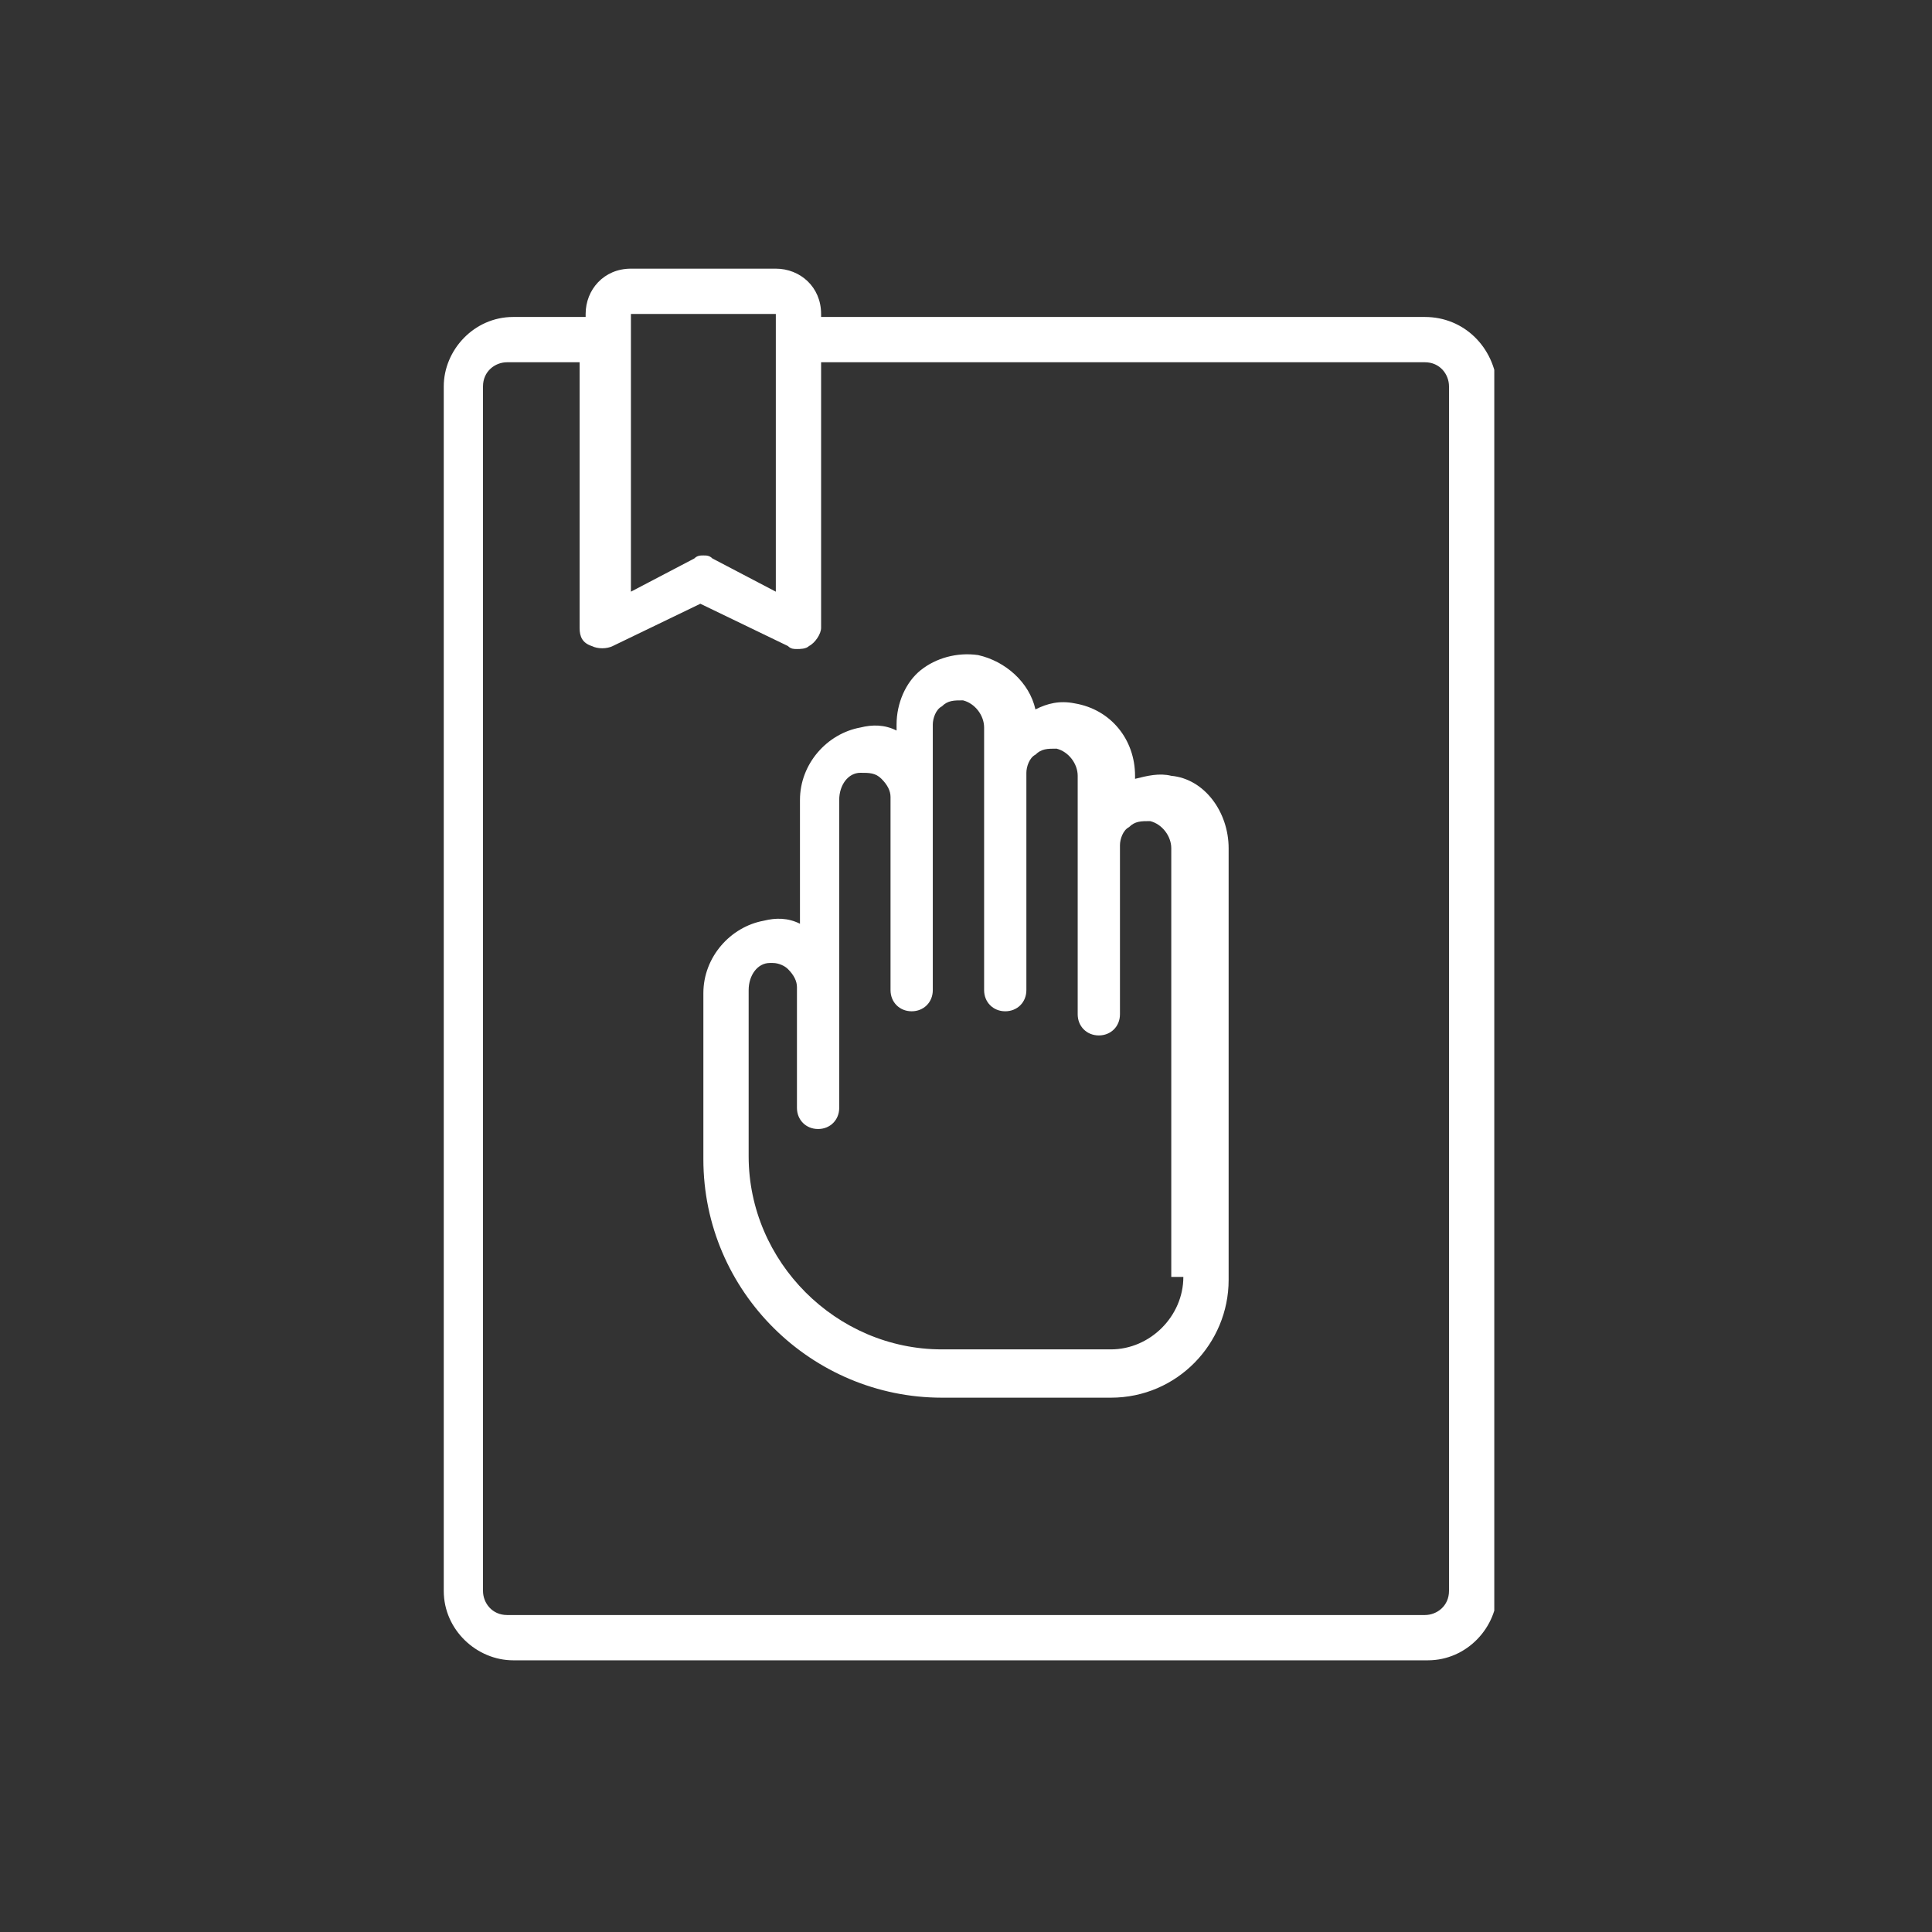 <?xml version="1.0" encoding="utf-8"?>
<!-- Generator: Adobe Illustrator 19.0.0, SVG Export Plug-In . SVG Version: 6.00 Build 0)  -->
<svg version="1.1" xmlns="http://www.w3.org/2000/svg" xmlns:xlink="http://www.w3.org/1999/xlink" x="0px" y="0px"
	 viewBox="0 0 64 64" style="enable-background:new 0 0 64 64;" xml:space="preserve">
<rect x="0" y="0" width="64" height="64" fill="#333333" stroke="none"/>
<style type="text/css">
	.st0{display:none;}
	.st1{display:inline;}
	.st2{fill:#FFFFFF;}
	.st3{clip-path:url(#XMLID_65_);fill:#FFFFFF;}
	.st4{clip-path:url(#XMLID_66_);fill:#FFFFFF;}
</style>
<g id="Calque_1" class="st0">
	<g id="XMLID_15_" class="st1">
		<path class="st2" d="M49.2,37.4c4.4-3.2,7.1-8.1,7.1-13.3c0-9.2-8.1-16.8-18-16.8c-5.9,0-11.3,2.6-14.7,7.1h-15
			c-0.4,0-0.8,0.3-0.8,0.8V48c0,0.4,0.3,0.8,0.8,0.8h5.9v7.1c0,0.3,0.2,0.6,0.5,0.7c0.1,0,0.2,0.1,0.3,0.1c0.2,0,0.4-0.1,0.5-0.2
			l7.9-7.7h14c0.4,0,0.8-0.3,0.8-0.8v-7.1c1.5,0,2.9-0.2,4.3-0.5l7.9,3c0.1,0,0.2,0,0.3,0c0.2,0,0.4-0.1,0.6-0.3
			c0.2-0.2,0.3-0.6,0.1-0.9L49.2,37.4z M23.3,47.2c-0.2,0-0.4,0.1-0.5,0.2L16,54v-6c0-0.4-0.3-0.8-0.8-0.8H9.3V16h13.2
			c-0.9,1.6-1.6,3.3-2,5.1h-6.2c-0.4,0-0.8,0.3-0.8,0.8v2.5c0,0.4,0.3,0.8,0.8,0.8h5.9c0.1,1.5,0.4,2.9,0.9,4.3h-6.8
			c-0.4,0-0.8,0.3-0.8,0.8v2.5c0,0.4,0.3,0.8,0.8,0.8h8.9c1.2,1.7,2.7,3.1,4.4,4.3H14.3c-0.4,0-0.8,0.3-0.8,0.8v2.5
			c0,0.4,0.3,0.8,0.8,0.8h17.4c0.4,0,0.8-0.3,0.8-0.8V40c1.4,0.4,2.8,0.7,4.3,0.8v6.4H23.3z M21.8,30.9c0.2,0.3,0.3,0.6,0.5,0.9
			h-7.1v-0.9H21.8z M20.2,23.5h-5.1v-0.9h5.2C20.3,22.9,20.2,23.2,20.2,23.5z M30.4,39.2c0.2,0.1,0.4,0.2,0.6,0.3v0.7H15.1v-0.9
			H30.4z M43,38.8c-0.1-0.1-0.3-0.1-0.5,0c-1.4,0.4-2.9,0.5-4.3,0.5c-0.2,0-0.4,0-0.6,0h0l0,0c-1.9-0.1-3.8-0.4-5.6-1.1
			c-0.4-0.1-0.8-0.3-1.2-0.5c-2.7-1.3-5-3.2-6.6-5.5c0,0,0,0,0,0c0,0,0,0,0,0c0,0,0,0,0,0c-0.5-0.7-0.9-1.5-1.3-2.4c0,0,0,0,0,0
			c0,0,0,0,0,0c0,0,0,0,0,0c-0.8-1.8-1.2-3.6-1.2-5.5c0,0,0,0,0,0v0l0-0.1c0,0,0-0.1,0-0.1c0-0.7,0.1-1.4,0.2-2.2v0
			c0.4-2.3,1.2-4.4,2.6-6.3c3.1-4.2,8.2-6.7,13.7-6.7c9.1,0,16.5,6.8,16.5,15.2c0,4.9-2.6,9.6-6.9,12.4c-0.3,0.2-0.4,0.6-0.3,1
			l1.8,3.7L43,38.8z"/>
		<path id="XMLID_8_" class="st2" d="M51.6,24.1c0,0.4,0.3,0.8,0.8,0.8c0.4,0,0.8-0.3,0.8-0.8c0-2.1-0.5-4.1-1.5-6
			c-0.2-0.4-0.7-0.5-1.1-0.3c-0.4,0.2-0.5,0.7-0.3,1.1C51.1,20.5,51.6,22.3,51.6,24.1z"/>
		<path id="XMLID_7_" class="st2" d="M48.4,16c0.2,0,0.4-0.1,0.6-0.2c0.3-0.3,0.3-0.8,0-1.1c-2.8-2.7-6.6-4.2-10.7-4.2
			c-0.4,0-0.8,0.3-0.8,0.8c0,0.4,0.3,0.8,0.8,0.8c3.7,0,7.1,1.3,9.6,3.7C48,15.9,48.2,16,48.4,16z"/>
		<path class="st2" d="M37.4,22.3c-1.7,0-3.1,1.4-3.1,3.1s1.4,3.1,3.1,3.1c1.7,0,3.1-1.4,3.1-3.1S39.1,22.3,37.4,22.3z M37.4,26.9
			c-0.8,0-1.5-0.7-1.5-1.5s0.7-1.5,1.5-1.5c0.8,0,1.5,0.7,1.5,1.5S38.2,26.9,37.4,26.9z"/>
		<path class="st2" d="M48.8,25.4c0-1.7-1.4-3.1-3.1-3.1s-3.1,1.4-3.1,3.1s1.4,3.1,3.1,3.1S48.8,27,48.8,25.4z M45.7,26.9
			c-0.8,0-1.5-0.7-1.5-1.5s0.7-1.5,1.5-1.5s1.5,0.7,1.5,1.5S46.5,26.9,45.7,26.9z"/>
		<path class="st2" d="M29.1,22.3c-1.7,0-3.1,1.4-3.1,3.1s1.4,3.1,3.1,3.1c1.7,0,3.1-1.4,3.1-3.1S30.8,22.3,29.1,22.3z M29.1,26.9
			c-0.8,0-1.5-0.7-1.5-1.5s0.7-1.5,1.5-1.5c0.8,0,1.5,0.7,1.5,1.5S29.9,26.9,29.1,26.9z"/>
	</g>
</g>
<g id="Calque_2" class="st0">
	<g class="st1">
		<path class="st2" d="M54.4,50.1v-17c1-0.3,1.7-1.2,1.7-2.3c0-0.7-0.3-1.4-0.8-1.8v-3.9c0-1.4-0.9-2.7-2.2-3.1l-2.1-0.7
			c-0.4-0.1-0.6-0.5-0.6-0.8v-0.3c1-1.1,1.7-2.6,1.7-4.3v-1.7c0-2.3-1.8-4.1-4.1-4.1h-1.7c-2.3,0-4.1,1.8-4.1,4.1v1.7
			c0,1.7,0.6,3.3,1.7,4.3v0.3c0,0.4-0.2,0.7-0.6,0.8L40.9,22c-0.6,0.2-1.1,0.5-1.5,1c-0.1-0.2-0.3-0.3-0.5-0.5c1-1,1.2-2.3,1.2-2.4
			c0-0.2,0-0.5-0.2-0.6c-0.1-0.2-0.4-0.3-0.6-0.3c-0.9,0-1.7-0.8-1.7-1.7V15c0-3.2-2.6-5.8-5.8-5.8c-3.2,0-5.8,2.6-5.8,5.8v2.5
			c0,0.9-0.8,1.7-1.7,1.7c-0.2,0-0.5,0.1-0.6,0.3c-0.1,0.2-0.2,0.4-0.2,0.6c0,0.1,0.3,1.4,1.2,2.4c-0.2,0.1-0.3,0.3-0.5,0.5
			c-0.4-0.4-0.9-0.8-1.5-1l-2.1-0.7c-0.4-0.1-0.6-0.5-0.6-0.8v-0.3c1-1.1,1.7-2.6,1.7-4.3v-2.5c0-1.8-1.5-3.3-3.3-3.3h-3.3
			c-1.8,0-3.3,1.5-3.3,3.2c0,0,0,0,0,0c0,0,0,0,0,0v2.5c0,1.7,0.6,3.3,1.7,4.3v0.3c0,0.4-0.2,0.7-0.6,0.8L11,22
			c-1.3,0.4-2.2,1.7-2.2,3.1v3.9c-0.5,0.4-0.8,1.1-0.8,1.8c0,1.1,0.7,2,1.7,2.3v17c-1,0.3-1.7,1.2-1.7,2.3c0,1.3,1.1,2.4,2.4,2.4
			h43.2c1.3,0,2.4-1.1,2.4-2.4C56.1,51.3,55.4,50.4,54.4,50.1L54.4,50.1z M11.2,49.9V33.2h41.7v16.7H11.2z M53.7,25.1v3.2
			c0,0,0,0-0.1,0h-1.7v-0.9c0-0.4-0.3-0.8-0.8-0.8c-0.4,0-0.8,0.3-0.8,0.8v0.9h-2.6v-2.9c0.7-0.4,2.1-1.2,3.1-2.5c0,0,0,0,0,0
			l1.6,0.5C53.2,23.7,53.7,24.3,53.7,25.1L53.7,25.1z M45.1,21.1c0.6,0.3,1.2,0.4,1.8,0.4c0.6,0,1.3-0.1,1.8-0.4
			c0.1,0.4,0.4,0.8,0.7,1.1c-0.9,0.9-2,1.6-2.5,1.9c-0.5-0.3-1.6-0.9-2.5-1.9C44.8,21.9,45,21.5,45.1,21.1L45.1,21.1z M43.6,14.1
			c0-1.4,1.1-2.5,2.5-2.5h1.7c1.4,0,2.5,1.1,2.5,2.5v1.7c0,2.3-1.5,4.2-3.4,4.2s-3.4-1.9-3.4-4.2V14.1z M41.4,23.4l1.6-0.5
			c0,0,0,0,0,0c1.1,1.2,2.4,2.1,3.1,2.5v2.9h-2.6v-0.9c0-0.4-0.3-0.8-0.8-0.8c-0.4,0-0.8,0.3-0.8,0.8v0.9h-1.8v-3.2
			C40.3,24.3,40.7,23.7,41.4,23.4L41.4,23.4z M38.4,20.6c-0.2,0.4-0.5,0.9-1,1.2l-1.6-0.5c-0.4-0.1-0.6-0.5-0.6-0.8v-0.3
			c0.4-0.5,0.8-1,1.1-1.6C36.7,19.5,37.5,20.2,38.4,20.6L38.4,20.6z M28.6,15.3c1.5,0.5,3.2,0.6,4.7,0.6c0.8,0,1.6,0,2.1-0.1
			c0,2.3-1.5,4.2-3.4,4.2c-1.9,0-3.4-1.9-3.4-4.2V15.3z M30.2,21.1c0.6,0.3,1.2,0.4,1.8,0.4c0.6,0,1.3-0.1,1.8-0.4
			c0.2,0.6,0.6,1,1.1,1.4c-0.6,0.9-1.9,2.2-2.9,3.1c-1-0.9-2.3-2.2-2.9-3.1C29.6,22.2,30,21.7,30.2,21.1L30.2,21.1z M32,10.8
			c2.1,0,3.8,1.5,4.1,3.4c-0.3,0-5.2,0.7-8-0.8c0,0,0,0,0,0C28.7,11.9,30.2,10.8,32,10.8L32,10.8z M27.6,18.5
			c0.3,0.6,0.7,1.2,1.1,1.6v0.3c0,0.4-0.2,0.7-0.6,0.8l-1.6,0.5c-0.5-0.3-0.8-0.8-1-1.2C26.5,20.2,27.3,19.5,27.6,18.5L27.6,18.5z
			 M26.5,23.4l1.2-0.4c0.9,1.6,3.5,3.9,3.9,4.1c0.1,0.1,0.3,0.2,0.5,0.2c0.2,0,0.4-0.1,0.5-0.2c0.3-0.3,3-2.5,3.9-4.1l1.2,0.4
			c0.7,0.2,1.2,0.9,1.2,1.6v3.2h-1.8v-0.9c0-0.4-0.3-0.8-0.8-0.8c-0.4,0-0.8,0.3-0.8,0.8v0.9h-6.8v-0.9c0-0.4-0.3-0.8-0.8-0.8
			c-0.4,0-0.8,0.3-0.8,0.8v0.9h-1.8v-3.2C25.3,24.3,25.8,23.7,26.5,23.4L26.5,23.4z M17,22.5c-0.4,0-0.8,0.3-0.8,0.8v1.6
			c-0.8-0.8-1.7-1.7-2.1-2.3c0.5-0.3,0.9-0.8,1.1-1.4c0.6,0.3,1.2,0.4,1.8,0.4c0.6,0,1.3-0.1,1.8-0.4c0.2,0.6,0.6,1,1.1,1.4
			c-0.4,0.7-1.3,1.6-2.1,2.3v-1.6C17.8,22.8,17.5,22.5,17,22.5L17,22.5z M15.4,11.6h3.3c0.9,0,1.7,0.8,1.7,1.7v0.9
			c-1.8,0.1-5-0.1-6.7-1.3C13.9,12.2,14.5,11.6,15.4,11.6L15.4,11.6z M13.7,14.7c1.1,0.5,2.5,0.9,4.3,1c0.6,0,1.2,0.1,1.7,0.1
			c0.3,0,0.6,0,0.8,0v0c0,2.3-1.5,4.2-3.4,4.2c-1.9,0-3.4-1.9-3.4-4.2V14.7z M10.3,25.1c0-0.7,0.5-1.4,1.2-1.6l1.2-0.4
			c0.9,1.6,3.5,3.9,3.9,4.1c0.1,0.1,0.3,0.2,0.5,0.2c0.2,0,0.4-0.1,0.5-0.2c0.3-0.3,3-2.5,3.9-4.1l1.2,0.4c0.7,0.2,1.2,0.9,1.2,1.6
			v3.2H22v-0.9c0-0.4-0.3-0.8-0.8-0.8c-0.4,0-0.8,0.3-0.8,0.8v0.9h-6.8v-0.9c0-0.4-0.3-0.8-0.8-0.8c-0.4,0-0.8,0.3-0.8,0.8v0.9h-1.7
			c0,0,0,0-0.1,0V25.1z M10.4,29.9h43.2c0.5,0,0.9,0.4,0.9,0.9c0,0.5-0.4,0.9-0.9,0.9H10.4c-0.5,0-0.9-0.4-0.9-0.9
			C9.5,30.3,9.9,29.9,10.4,29.9L10.4,29.9z M53.6,53.2H10.4c-0.5,0-0.9-0.4-0.9-0.9c0-0.5,0.4-0.9,0.9-0.9h43.2
			c0.5,0,0.9,0.4,0.9,0.9C54.5,52.9,54.1,53.2,53.6,53.2L53.6,53.2z M53.6,53.2"/>
		<path class="st2" d="M36.9,35h-9.8c-0.5,0-0.9,0.4-0.9,0.9v11.4c0,0.5,0.4,0.9,0.9,0.9h9.8c0.5,0,0.9-0.4,0.9-0.9V35.8
			C37.8,35.4,37.4,35,36.9,35L36.9,35z M36.2,46.6h-8.4V36.5h8.4V46.6z M36.2,46.6"/>
		<path class="st2" d="M23.6,35h-9.8c-0.5,0-0.9,0.4-0.9,0.9v11.4c0,0.5,0.4,0.9,0.9,0.9h9.8c0.5,0,0.9-0.4,0.9-0.9V35.8
			C24.5,35.4,24.1,35,23.6,35L23.6,35z M22.9,46.6h-8.4V36.5h8.4V46.6z M22.9,46.6"/>
		<path class="st2" d="M50.2,35h-9.8c-0.5,0-0.9,0.4-0.9,0.9v11.4c0,0.5,0.4,0.9,0.9,0.9h9.8c0.5,0,0.9-0.4,0.9-0.9V35.8
			C51.1,35.4,50.7,35,50.2,35L50.2,35z M49.5,46.6h-8.4V36.5h8.4V46.6z M49.5,46.6"/>
	</g>
</g>
<g id="Calque_3" class="st0">
	<g class="st1">
		<g>
			<defs>
				<rect id="XMLID_52_" x="12.8" y="9.3" width="38.5" height="45.5"/>
			</defs>
			<use xlink:href="#XMLID_52_"  style="overflow:visible;fill:#FFFFFF;"/>
			<clipPath id="XMLID_65_">
				<use xlink:href="#XMLID_52_"  style="overflow:visible;"/>
			</clipPath>
			<path class="st3" d="M50.9,13.5l-3.9-3.9c-0.2-0.2-0.5-0.3-0.8-0.3c-0.3,0-0.6,0.2-0.7,0.4c-1.5,2.2-3.9,3.5-6.5,3.5
				c-2.6,0-5-1.3-6.4-3.4c-0.1-0.2-0.4-0.3-0.6-0.3c-0.2,0-0.5,0.1-0.6,0.3c-1.5,2.1-3.9,3.4-6.4,3.4c-2.6,0-5-1.3-6.5-3.5
				c-0.2-0.2-0.4-0.4-0.7-0.4c-0.3,0-0.6,0.1-0.8,0.3L13,13.5c-0.4,0.4-0.4,1,0,1.3c2.4,2.6,1.8,6.5,1.1,11.5
				c-0.4,2.8-0.9,6-0.9,9.5c0,7.1,6.6,10.8,12,13.8c2.8,1.6,5.4,3,6.1,4.5c0.1,0.3,0.4,0.4,0.7,0.4c0.3,0,0.5-0.2,0.7-0.4
				c0.7-1.5,3.3-3,6.1-4.5c5.3-3,12-6.7,12-13.8c0-3.5-0.5-6.7-0.9-9.5c-0.7-5-1.3-9,1.1-11.5C51.3,14.4,51.3,13.9,50.9,13.5
				L50.9,13.5z M48.4,26.6c0.4,2.8,0.8,5.9,0.8,9.3c0,2.7-1.2,5.2-3.6,7.4c-2.2,2-5.1,3.6-7.6,5.1c-2.6,1.4-4.8,2.7-6.1,4.2
				c-1.2-1.5-3.5-2.7-6.1-4.2c-2.5-1.4-5.4-3-7.6-5.1c-2.4-2.3-3.6-4.7-3.6-7.4c0-3.4,0.4-6.5,0.8-9.3c0.7-5.2,1.3-9.3-1.2-12.4
				l3.1-3.1c1.8,2.3,4.5,3.7,7.4,3.7c2.7,0,5.3-1.2,7-3.2c1.8,2,4.3,3.2,7,3.2c2.9,0,5.6-1.4,7.4-3.7l3.1,3.1
				C47.1,17.2,47.7,21.4,48.4,26.6L48.4,26.6z M48.4,26.6"/>
		</g>
		<path class="st2" d="M45.7,16.5c0.1-0.3,0-0.6-0.3-0.8c-0.2-0.2-0.5-0.2-0.8-0.1c-1.7,0.9-3.7,1.4-5.6,1.4c-2.4,0-4.7-0.7-6.6-2
			c-0.2-0.2-0.6-0.2-0.8,0c-2,1.3-4.3,2-6.6,2c-2,0-3.9-0.5-5.6-1.4c-0.3-0.1-0.6-0.1-0.8,0.1c-0.2,0.2-0.3,0.5-0.3,0.8
			c0.8,3.1,0.3,6.7-0.3,10.4c-0.4,2.8-0.8,5.8-0.8,9c0,4.4,4.1,7.1,10,10.4c1.6,0.9,3.1,1.8,4.4,2.7c0.1,0.1,0.3,0.1,0.4,0.1
			c0.1,0,0.3,0,0.4-0.1c1.3-0.9,2.8-1.8,4.4-2.7c5.8-3.3,10-5.9,10-10.4c0-3.2-0.4-6.1-0.8-9C45.4,23.2,44.9,19.6,45.7,16.5
			L45.7,16.5z M32,39.1c-4.3,0-7.9-3.5-7.9-7.9c0-4.3,3.5-7.9,7.9-7.9c4.3,0,7.9,3.5,7.9,7.9C39.9,35.5,36.3,39.1,32,39.1L32,39.1z
			 M18.6,35.9c0-3.1,0.4-6,0.8-8.7c0.5-3.3,0.9-6.5,0.5-9.5c1.6,0.6,3.3,1,5,1c2.2,0,4.4-0.6,6.3-1.6v4.9c-4.8,0.4-8.6,4.4-8.6,9.3
			c0,4.9,3.8,8.9,8.6,9.3V47c-1.1-0.7-2.2-1.3-3.4-2C22.4,42,18.6,39.5,18.6,35.9L18.6,35.9z M36.1,45c-1.2,0.7-2.4,1.3-3.4,2v-6.5
			c4.8-0.4,8.6-4.4,8.6-9.3c0-4.9-3.8-8.9-8.6-9.3V17c1.9,1.1,4.1,1.6,6.3,1.6c1.7,0,3.4-0.3,5-1c-0.4,3,0,6.2,0.5,9.5
			c0.4,2.8,0.8,5.7,0.8,8.7C45.3,39.5,41.5,42,36.1,45L36.1,45z M36.1,45"/>
		<path class="st2" d="M36.6,29l-2.5-0.4L33,26.4c-0.2-0.4-0.6-0.6-1-0.6c-0.4,0-0.8,0.2-1,0.6l-1.1,2.2L27.5,29
			c-0.4,0.1-0.7,0.3-0.9,0.7c-0.1,0.4,0,0.8,0.3,1.1l1.8,1.7L28.2,35c-0.1,0.4,0.1,0.8,0.4,1.1c0.3,0.2,0.8,0.3,1.1,0.1L32,35
			l2.2,1.2c0.2,0.1,0.3,0.1,0.5,0.1c0.2,0,0.4-0.1,0.6-0.2c0.3-0.2,0.5-0.6,0.4-1.1l-0.4-2.5l1.8-1.7c0.3-0.3,0.4-0.7,0.3-1.1
			C37.3,29.3,37,29,36.6,29L36.6,29z M34.1,31.8c-0.2,0.2-0.3,0.4-0.2,0.6l0.4,2.1l-1.9-1c-0.2-0.1-0.5-0.1-0.7,0l-1.9,1l0.4-2.1
			c0-0.2,0-0.5-0.2-0.6l-1.5-1.5l2.1-0.3c0.2,0,0.4-0.2,0.6-0.4l0.9-1.9l0.9,1.9c0.1,0.2,0.3,0.4,0.6,0.4l2.1,0.3L34.1,31.8z
			 M34.1,31.8"/>
	</g>
</g>
<g id="Calque_4">
	<g>
		<defs>
			<rect id="XMLID_59_" x="14.5" y="8.8" width="35" height="46.4"/>
		</defs>
		<clipPath id="XMLID_66_">
			<use xlink:href="#XMLID_59_"  style="overflow:visible;"/>
		</clipPath>
		<path class="st4" d="M47.2,10.5h-20v-0.1c0-0.9-0.7-1.5-1.5-1.5h-4.8c-0.9,0-1.5,0.7-1.5,1.5v0.1h-2.4c-1.3,0-2.3,1.1-2.3,2.3
			v39.9c0,1.3,1.1,2.3,2.3,2.3h30.3c1.3,0,2.3-1.1,2.3-2.3V12.8C49.5,11.5,48.5,10.5,47.2,10.5L47.2,10.5z M20.8,10.4
			C20.8,10.4,20.8,10.4,20.8,10.4l4.8,0c0,0,0.1,0,0.1,0v9.2l-2.1-1.1c-0.1-0.1-0.2-0.1-0.3-0.1s-0.2,0-0.3,0.1l-2.1,1.1V10.4z
			 M48,52.7c0,0.5-0.4,0.8-0.8,0.8H16.8c-0.5,0-0.8-0.4-0.8-0.8V12.8c0-0.5,0.4-0.8,0.8-0.8h2.4v8.8c0,0.3,0.1,0.5,0.4,0.6
			c0.2,0.1,0.5,0.1,0.7,0l2.9-1.4l2.9,1.4c0.1,0.1,0.2,0.1,0.3,0.1c0.1,0,0.3,0,0.4-0.1c0.2-0.1,0.4-0.4,0.4-0.6V12h20
			c0.5,0,0.8,0.4,0.8,0.8V52.7z M48,52.7"/>
	</g>
	<path class="st2" d="M38.8,25.7c-0.4-0.1-0.8,0-1.2,0.1v-0.1c0-1.2-0.8-2.2-2-2.4c-0.5-0.1-0.9,0-1.3,0.2c-0.2-0.9-1-1.6-1.9-1.8
		c-0.7-0.1-1.4,0.1-1.9,0.5c-0.5,0.4-0.8,1.1-0.8,1.8v0.2c-0.4-0.2-0.8-0.2-1.2-0.1c-1.1,0.2-2,1.2-2,2.4v4.1
		c-0.4-0.2-0.8-0.2-1.2-0.1c-1.1,0.2-2,1.2-2,2.4v5.5c0,4.4,3.6,7.9,7.9,7.9h5.6c2.2,0,3.9-1.8,3.9-3.9V28.1
		C40.7,26.9,39.9,25.8,38.8,25.7L38.8,25.7z M39.2,42.3c0,1.3-1.1,2.4-2.4,2.4h-5.6c-3.5,0-6.4-2.9-6.4-6.4v-5.5
		c0-0.5,0.3-0.9,0.7-0.9c0.1,0,0.1,0,0.1,0c0.2,0,0.4,0.1,0.5,0.2c0.2,0.2,0.3,0.4,0.3,0.6v4c0,0.4,0.3,0.7,0.7,0.7
		c0.4,0,0.7-0.3,0.7-0.7V26.5c0-0.5,0.3-0.9,0.7-0.9c0.3,0,0.5,0,0.7,0.2c0.2,0.2,0.3,0.4,0.3,0.6v6.4c0,0.4,0.3,0.7,0.7,0.7
		c0.4,0,0.7-0.3,0.7-0.7V24c0-0.2,0.1-0.5,0.3-0.6c0.2-0.2,0.4-0.2,0.7-0.2c0.4,0.1,0.7,0.5,0.7,0.9v8.7c0,0.4,0.3,0.7,0.7,0.7
		c0.4,0,0.7-0.3,0.7-0.7v-7.2c0-0.2,0.1-0.5,0.3-0.6c0.2-0.2,0.4-0.2,0.7-0.2c0.4,0.1,0.7,0.5,0.7,0.9v7.9c0,0.4,0.3,0.7,0.7,0.7
		c0.4,0,0.7-0.3,0.7-0.7V28c0-0.2,0.1-0.5,0.3-0.6c0.2-0.2,0.4-0.2,0.7-0.2c0.4,0.1,0.7,0.5,0.7,0.9V42.3z M39.2,42.3"/>
</g>
</svg>
